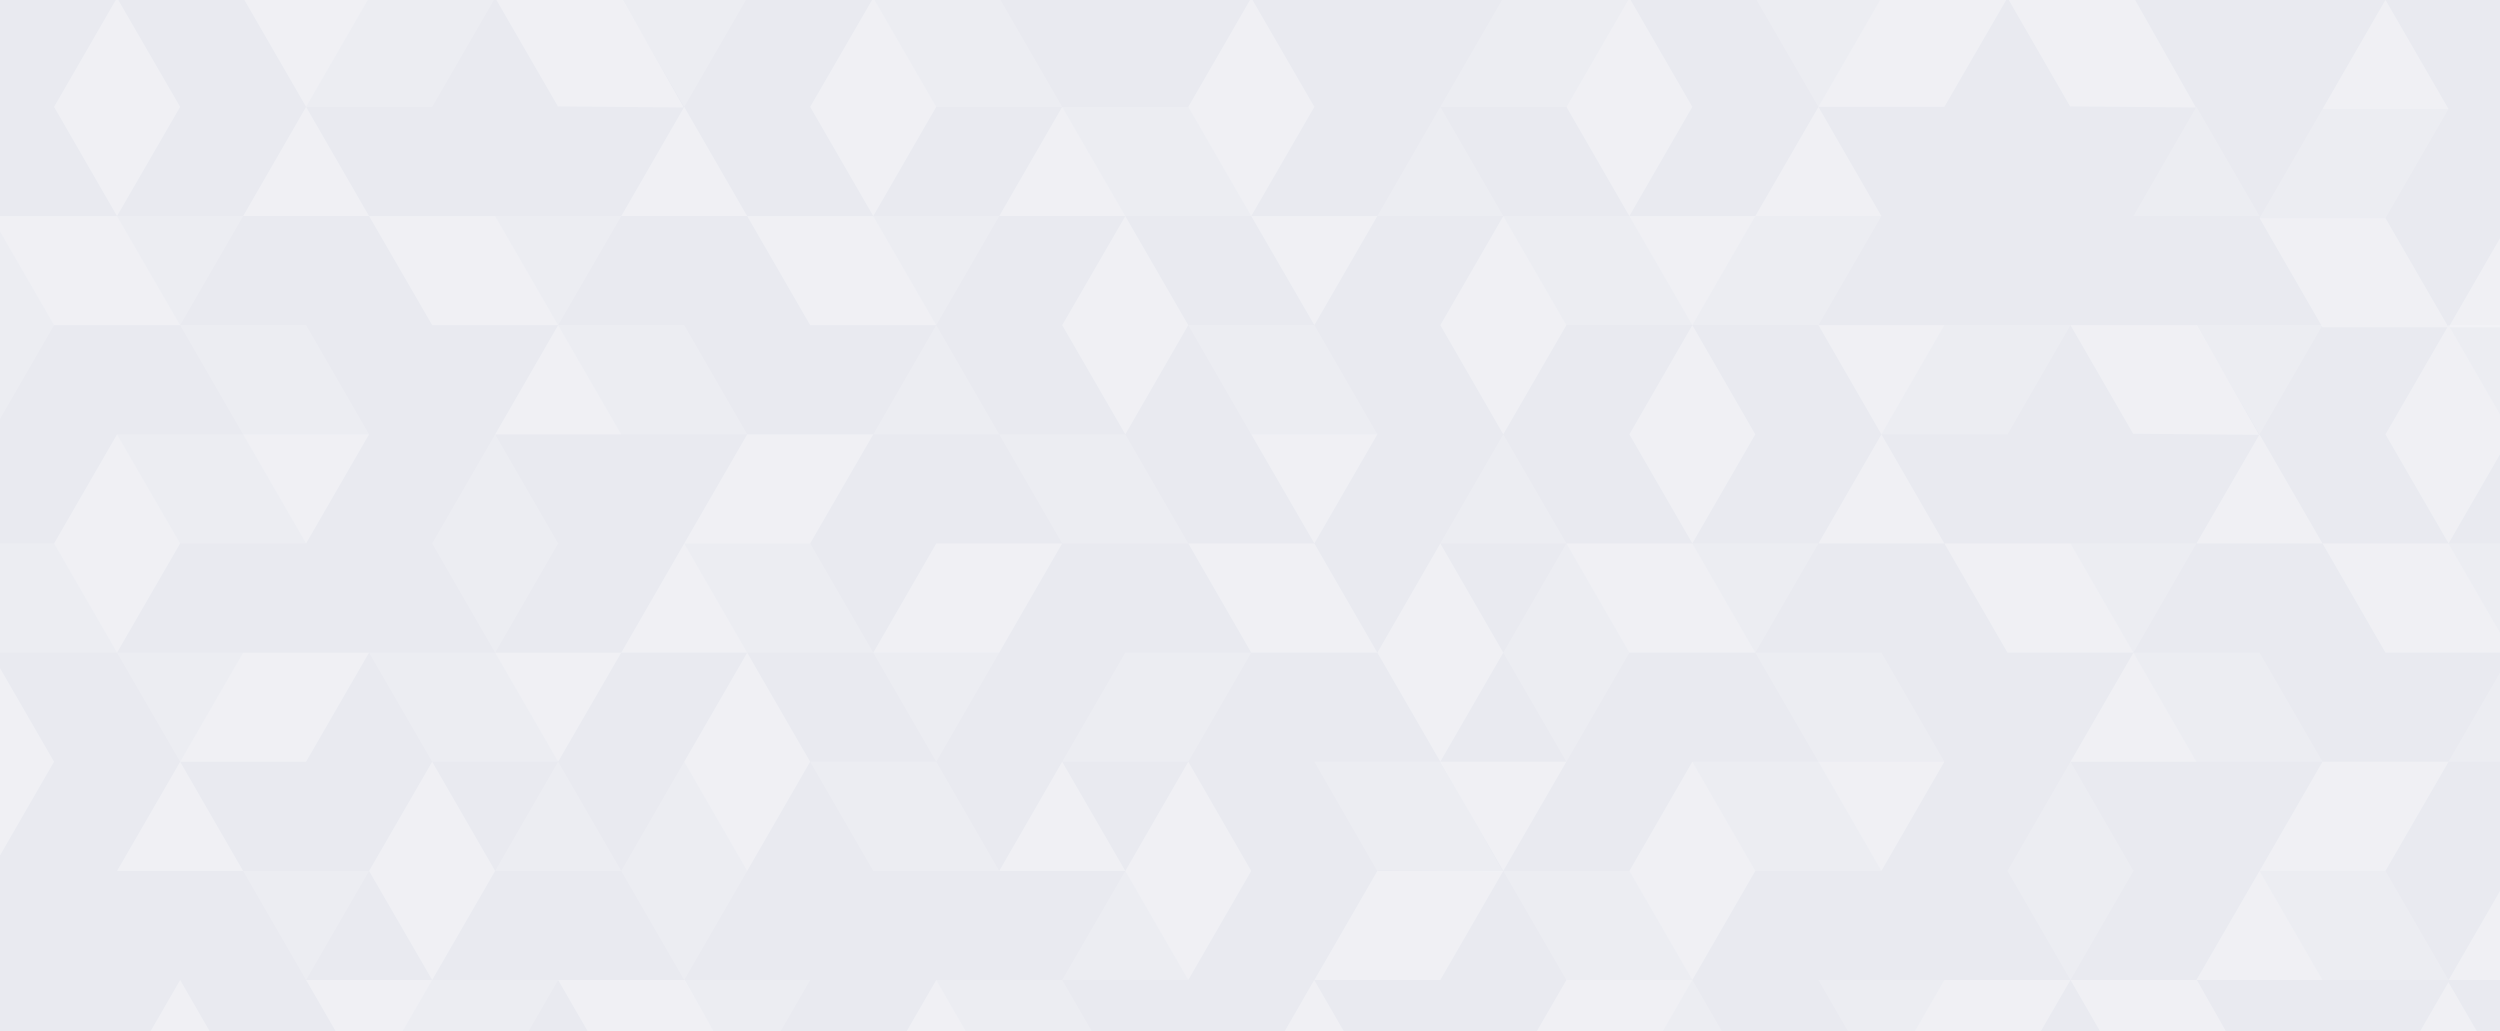 <?xml version="1.0" encoding="UTF-8"?> <!-- Generator: Adobe Illustrator 26.0.1, SVG Export Plug-In . SVG Version: 6.00 Build 0) --> <svg xmlns="http://www.w3.org/2000/svg" xmlns:xlink="http://www.w3.org/1999/xlink" version="1.1" id="Layer_1" x="0px" y="0px" viewBox="0 0 1600 660" style="enable-background:new 0 0 1600 660;" xml:space="preserve"> <style type="text/css"> .st0{fill:#E9EAF0;} .st1{clip-path:url(#SVGID_00000088097174666931915790000013655745822277470391_);} .st2{opacity:0.3;} .st3{opacity:0.5;} .st4{fill:#FFFFFF;} .st5{opacity:0.5;fill:#FFFFFF;enable-background:new ;} .st6{fill:none;} </style> <g> <g id="Nav"> <rect x="-19.8" y="-1.3" class="st0" width="1639.8" height="681.6"></rect> <g> <defs> <rect id="SVGID_1_" x="-19.8" y="-1.3" width="1639.8" height="681.6"></rect> </defs> <clipPath id="SVGID_00000076590415426038081610000003338373106957093566_"> <use xlink:href="#SVGID_1_" style="overflow:visible;"></use> </clipPath> <g style="clip-path:url(#SVGID_00000076590415426038081610000003338373106957093566_);"> <g class="st2"> <g class="st3"> <polygon class="st4" points="74.9,278 155.6,278 195.9,347.8 115.3,347.8 "></polygon> </g> <g class="st3"> <polygon class="st4" points="639.5,278 720.2,278 760.5,347.8 679.8,347.8 "></polygon> </g> <g class="st3"> <polygon class="st4" points="518.5,487.5 599.2,487.5 639.5,557.4 558.9,557.4 "></polygon> </g> <g class="st3"> <polygon class="st4" points="1083.1,487.5 1163.8,487.5 1204.1,557.4 1123.4,557.4 "></polygon> </g> <polygon class="st5" points="679.8,487.5 720.2,417.7 800.8,417.7 760.5,487.5 "></polygon> <polygon class="st5" points="437.9,627.2 478.2,557.4 437.9,487.5 397.6,557.4 "></polygon> <polygon class="st5" points="1365.4,138.3 1405.7,68.4 1446.1,138.3 "></polygon> <polygon class="st5" points="679.8,68.4 760.5,68.4 800.8,138.3 720.2,138.3 "></polygon> <polygon class="st5" points="881.5,138.3 921.8,68.4 962.1,138.3 "></polygon> <polygon class="st5" points="1123.4,-1.4 1163.8,68.4 1204.1,-1.4 "></polygon> <polygon class="st5" points="1083.1,208.1 1123.4,138.3 1204.1,138.3 1163.8,208.1 "></polygon> <polygon class="st5" points="1002.5,208.1 1002.5,208.1 1083.1,208.1 1042.8,138.3 962.1,138.3 "></polygon> <polygon class="st5" points="316.9,417.7 357.2,347.8 316.9,278 276.6,347.8 "></polygon> <polygon class="st5" points="478.2,417.7 558.9,417.7 518.5,347.8 437.9,347.8 "></polygon> <polygon class="st5" points="316.9,557.4 357.2,487.5 397.6,557.4 "></polygon> <polygon class="st5" points="276.6,487.5 276.6,487.5 357.2,487.5 316.9,417.7 236.2,417.7 "></polygon> <polygon class="st5" points="558.9,417.7 599.2,487.5 639.5,417.7 "></polygon> <polygon class="st5" points="195.9,68.4 276.6,68.4 276.6,68.4 316.9,-1.4 236.2,-1.4 236.2,-1.4 "></polygon> <polygon class="st5" points="397.6,-1.4 437.9,68.4 478.2,-1.4 "></polygon> <polygon class="st5" points="558.9,-1.4 639.5,-1.4 679.8,68.4 599.2,68.4 "></polygon> <polygon class="st5" points="316.9,138.3 357.2,208.1 397.6,138.3 "></polygon> <polygon class="st5" points="397.6,278 478.2,278 437.9,208.1 357.2,208.1 "></polygon> <polygon class="st5" points="558.9,278 599.2,208.1 639.5,278 "></polygon> <polygon class="st5" points="558.9,138.3 599.2,208.1 639.5,138.3 "></polygon> <polygon class="st5" points="155.6,557.4 195.9,627.2 236.2,557.4 "></polygon> <polygon class="st5" points="-5.7,417.7 74.9,417.7 34.6,347.8 -46,347.8 "></polygon> <polygon class="st5" points="74.9,417.7 115.3,487.5 155.6,417.7 "></polygon> <polygon class="st5" points="-5.7,278 34.6,208.1 -5.7,138.3 -46,208.1 "></polygon> <polygon class="st5" points="74.9,138.3 115.3,208.1 155.6,138.3 "></polygon> <polygon class="st5" points="155.6,278 236.2,278 195.9,208.1 115.3,208.1 "></polygon> <polygon class="st5" points="800.8,278 881.5,278 841.2,208.1 760.5,208.1 "></polygon> <polygon class="st5" points="1446.1,139.6 1486.4,69.8 1567,69.8 1526.7,139.6 "></polygon> <polygon class="st5" points="1325.1,627.2 1365.4,557.4 1325.1,487.5 1284.8,557.4 "></polygon> <polygon class="st5" points="1486.4,627.2 1567,627.2 1526.7,557.4 1446.1,557.4 "></polygon> <polygon class="st5" points="1204.1,278 1284.8,278 1284.8,278 1325.1,208.1 1244.4,208.1 1244.4,208.1 "></polygon> <polygon class="st5" points="1405.7,208.1 1446.1,278 1486.4,208.1 "></polygon> <polygon class="st5" points="1567.1,208.1 1647.7,208.1 1688,278 1607.4,278 "></polygon> <polygon class="st5" points="1325.1,347.8 1365.4,417.7 1405.7,347.8 "></polygon> <polygon class="st5" points="1405.7,487.5 1486.4,487.5 1446.1,417.7 1365.4,417.7 "></polygon> <polygon class="st5" points="1567,487.5 1607.4,417.7 1647.7,487.5 "></polygon> <polygon class="st5" points="1567,347.8 1607.4,417.7 1647.7,347.8 "></polygon> <polygon class="st5" points="679.8,627.2 720.2,557.4 760.5,627.2 "></polygon> <polygon class="st5" points="921.8,487.5 922.1,487.5 961.8,557.7 881.7,557 881.3,557 881.2,557 841.2,487.5 "></polygon> <polygon class="st5" points="1002.5,627.2 1083.1,627.2 1042.8,557.4 962.1,557.4 "></polygon> <polygon class="st5" points="921.8,347.8 962.1,278 1002.5,347.8 "></polygon> <polygon class="st5" points="1002.5,487.5 1042.8,417.7 1002.5,347.8 962.1,417.7 "></polygon> <polygon class="st5" points="1083.1,347.8 1123.4,417.7 1163.8,347.8 "></polygon> <polygon class="st5" points="1163.8,487.5 1244.4,487.5 1204.1,417.7 1123.4,417.7 "></polygon> <polygon class="st5" points="1163.8,627.2 1204.1,697.1 1244.4,627.2 "></polygon> <polygon class="st5" points="236.2,697.1 316.9,697.1 316.9,697.1 357.2,627.2 276.6,627.2 276.6,627.2 "></polygon> <polygon class="st5" points="437.9,627.2 478.2,697.1 518.5,627.2 "></polygon> <polygon class="st5" points="599.2,627.2 679.8,627.2 720.2,697.1 639.5,697.1 "></polygon> <polygon class="st5" points="1042.8,697.1 1083.1,627.2 1123.4,697.1 1083.1,766.9 "></polygon> </g> <g class="st2"> <polygon class="st4" points="1324.9,68.1 1325.3,68.1 1325.1,68.4 "></polygon> <polygon class="st4" points="1365.4,-1.4 1365.7,-1.4 1405.4,68.8 1325.3,68.1 1324.9,68.1 1324.8,68 1284.8,-1.4 "></polygon> <polygon class="st4" points="1324.8,68.1 1324.8,68 1324.9,68.1 "></polygon> <polygon class="st4" points="639.5,138.3 679.8,68.4 720.2,138.3 "></polygon> <polygon class="st4" points="841,68.1 841.3,68.1 841.2,68.4 "></polygon> <polygon class="st4" points="800.8,138.3 841.2,68.4 800.8,-1.4 760.5,68.4 "></polygon> <polygon class="st4" points="840.9,68.1 840.9,68 841,68.1 "></polygon> <polygon class="st4" points="1002.5,68.4 1042.8,-1.4 1083.1,68.4 1042.8,138.3 "></polygon> <polygon class="st4" points="1123.4,138.3 1163.8,68.4 1204.1,138.3 "></polygon> <polygon class="st4" points="1163.8,68.4 1204.1,-1.4 1284.8,-1.4 1244.4,68.4 "></polygon> <polygon class="st4" points="720.2,278 760.5,208.1 720.2,138.3 679.8,208.1 "></polygon> <polygon class="st4" points="800.8,138.3 841.2,208.1 881.5,138.3 "></polygon> <polygon class="st4" points="962.1,278 1002.5,208.1 962.1,138.3 921.8,208.1 "></polygon> <polygon class="st4" points="921.8,487.5 962.1,417.7 921.8,347.8 881.5,417.7 "></polygon> <polygon class="st4" points="1042.8,138.3 1083.1,208.1 1123.4,138.3 "></polygon> <polygon class="st4" points="357,347.5 357.4,347.5 357.2,347.8 "></polygon> <polygon class="st4" points="397.6,417.7 437.9,347.8 478.2,417.7 "></polygon> <polygon class="st4" points="356.9,347.5 357,347.4 357,347.5 "></polygon> <polygon class="st4" points="437.9,347.8 478.2,278 558.9,278 518.5,347.8 "></polygon> <polygon class="st4" points="558.9,417.7 599.2,347.8 679.8,347.8 639.5,417.7 "></polygon> <polygon class="st4" points="316.9,417.7 357.2,487.5 397.6,417.7 "></polygon> <polygon class="st4" points="478.2,557.4 518.5,487.5 478.2,417.7 437.9,487.5 "></polygon> <polygon class="st4" points="639.5,557.4 679.8,487.5 720.2,557.4 "></polygon> <polygon class="st4" points="760.5,627.2 800.8,557.4 760.5,487.5 720.2,557.4 "></polygon> <polygon class="st4" points="357,68.1 357.4,68.1 357.2,68.4 "></polygon> <polygon class="st4" points="397.6,138.3 437.9,68.4 478.2,138.3 "></polygon> <polygon class="st4" points="397.6,-1.4 397.9,-1.4 437.6,68.8 357.4,68.1 357,68.1 357,68 316.9,-1.4 "></polygon> <polygon class="st4" points="356.9,68.1 357,68 357,68.1 "></polygon> <polygon class="st4" points="518.5,68.4 558.9,-1.4 599.2,68.4 558.9,138.3 "></polygon> <polygon class="st4" points="316.9,278 357.2,208.1 397.6,278 "></polygon> <polygon class="st4" points="276.6,208.1 276.6,208.1 357.2,208.1 316.9,138.3 236.2,138.3 "></polygon> <polygon class="st4" points="518.5,208.1 518.5,208.1 599.2,208.1 558.9,138.3 478.2,138.3 "></polygon> <polygon class="st4" points="34.6,347.8 74.9,278 115.3,347.8 74.9,417.7 "></polygon> <polygon class="st4" points="155.6,278 195.9,347.8 236.2,278 "></polygon> <polygon class="st4" points="-5.7,557.4 34.6,487.5 -5.7,417.7 -46,487.5 "></polygon> <polygon class="st4" points="74.9,557.4 115.3,487.5 155.6,557.4 "></polygon> <polygon class="st4" points="115.3,487.5 155.6,417.7 236.2,417.7 195.9,487.5 "></polygon> <line class="st6" x1="236.2" y1="417.7" x2="276.6" y2="487.5"></line> <polygon class="st4" points="34.6,68.4 74.9,-1.4 115.3,68.4 74.9,138.3 "></polygon> <polygon class="st4" points="155.6,-1.4 195.9,68.4 236.2,-1.4 "></polygon> <polygon class="st4" points="155.6,138.3 195.9,68.4 236.2,138.3 "></polygon> <line class="st6" x1="236.2" y1="138.3" x2="276.6" y2="208.1"></line> <polygon class="st4" points="34.6,208.1 34.6,208.1 115.3,208.1 74.9,138.3 -5.7,138.3 "></polygon> <polygon class="st4" points="1486.4,69.8 1526.7,-0.1 1567.1,69.8 "></polygon> <polygon class="st4" points="1486.4,209.5 1567.1,209.5 1526.7,139.6 1446.1,139.6 "></polygon> <polygon class="st4" points="1567.1,209.5 1647.7,209.5 1688,139.6 1607.4,139.6 1607.4,139.6 "></polygon> <polygon class="st4" points="1365.2,557 1365.6,557 1365.4,557.4 "></polygon> <polygon class="st4" points="1405.7,627.2 1446.1,557.4 1486.4,627.2 "></polygon> <polygon class="st4" points="1365.1,557 1365.2,557 1365.2,557 "></polygon> <polygon class="st4" points="1446.1,557.4 1486.4,487.5 1567.1,487.5 1526.7,557.4 "></polygon> <polygon class="st4" points="1567.1,627.2 1607.4,557.4 1688,557.4 1647.7,627.2 "></polygon> <polygon class="st4" points="1365.2,277.6 1365.6,277.6 1365.4,278 "></polygon> <polygon class="st4" points="1405.7,347.8 1446.1,278 1486.4,347.8 "></polygon> <polygon class="st4" points="1405.7,208.1 1406,208.1 1445.8,278.3 1365.6,277.6 1365.2,277.6 1365.2,277.6 1325.1,208.1 "></polygon> <polygon class="st4" points="1365.1,277.6 1365.2,277.6 1365.2,277.6 "></polygon> <polygon class="st4" points="1526.7,278 1567.1,208.1 1607.4,278 1567.1,347.8 "></polygon> <polygon class="st4" points="1325.1,487.5 1365.4,417.7 1405.7,487.5 "></polygon> <polygon class="st4" points="1284.8,417.7 1284.8,417.7 1365.4,417.7 1325.1,347.8 1244.4,347.8 "></polygon> <polygon class="st4" points="1526.7,417.7 1526.7,417.7 1607.4,417.7 1567,347.8 1486.4,347.8 "></polygon> <polygon class="st4" points="881.3,557 881.7,557 881.5,557.4 "></polygon> <polygon class="st4" points="921.8,487.5 962.1,557.4 1002.5,487.5 "></polygon> <polygon class="st4" points="841.2,627.2 921.8,627.2 962.1,557.4 881.5,557.4 881.5,557.4 "></polygon> <polygon class="st4" points="881.2,557 881.2,557 881.3,557 "></polygon> <polygon class="st4" points="1042.8,557.4 1083.1,487.5 1123.4,557.4 1083.1,627.2 "></polygon> <polygon class="st4" points="1163.8,487.5 1204.1,557.4 1244.4,487.5 "></polygon> <polygon class="st4" points="881.3,277.6 881.7,277.6 881.5,278 "></polygon> <polygon class="st4" points="1042.8,278 1083.1,208.1 1123.4,278 1083.1,347.8 "></polygon> <polygon class="st4" points="1163.8,208.1 1204.1,278 1244.4,208.1 "></polygon> <polygon class="st4" points="1163.8,347.8 1204.1,278 1244.4,347.8 "></polygon> <polygon class="st4" points="800.8,417.7 800.8,417.7 881.5,417.7 841.2,347.8 760.5,347.8 "></polygon> <line class="st6" x1="1244.4" y1="347.8" x2="1284.8" y2="417.7"></line> <polygon class="st4" points="1042.8,417.7 1042.8,417.7 1123.4,417.7 1083.1,347.8 1002.5,347.8 "></polygon> <g class="st3"> <polygon class="st4" points="921.8,68.4 962.1,-1.4 1042.8,-1.4 1002.5,68.4 "></polygon> </g> <polygon class="st4" points="800.8,278 841.2,347.8 881.5,278 "></polygon> <polygon class="st4" points="236.2,557.4 276.6,487.5 316.9,557.4 276.6,627.2 "></polygon> <polygon class="st4" points="1405.7,627.2 1406,627.2 1445.8,697.4 1365.6,696.8 1365.2,696.8 1365.2,696.7 1325.1,627.2 "></polygon> <polygon class="st4" points="841.1,766.9 881.5,697.1 841.1,627.2 800.8,697.1 "></polygon> <polygon class="st4" points="1204.1,697.1 1244.4,627.2 1325.1,627.2 1284.7,697.1 "></polygon> <polygon class="st4" points="437.9,627.2 438.2,627.2 477.9,697.4 397.7,696.8 397.3,696.8 397.3,696.7 357.2,627.2 "></polygon> <polygon class="st4" points="558.8,697.1 599.2,627.2 639.5,697.1 599.2,766.9 "></polygon> <polygon class="st4" points="74.9,697.1 115.3,627.2 155.6,697.1 115.3,766.9 "></polygon> <polygon class="st4" points="195.9,627.2 236.2,697.1 276.6,627.2 "></polygon> <polygon class="st4" points="1526.7,698.4 1567,628.6 1607.4,698.4 "></polygon> <polygon class="st4" points="962.1,697.1 1002.5,627.2 1083.1,627.2 1042.8,697.1 "></polygon> </g> </g> </g> </g> </g> </svg> 